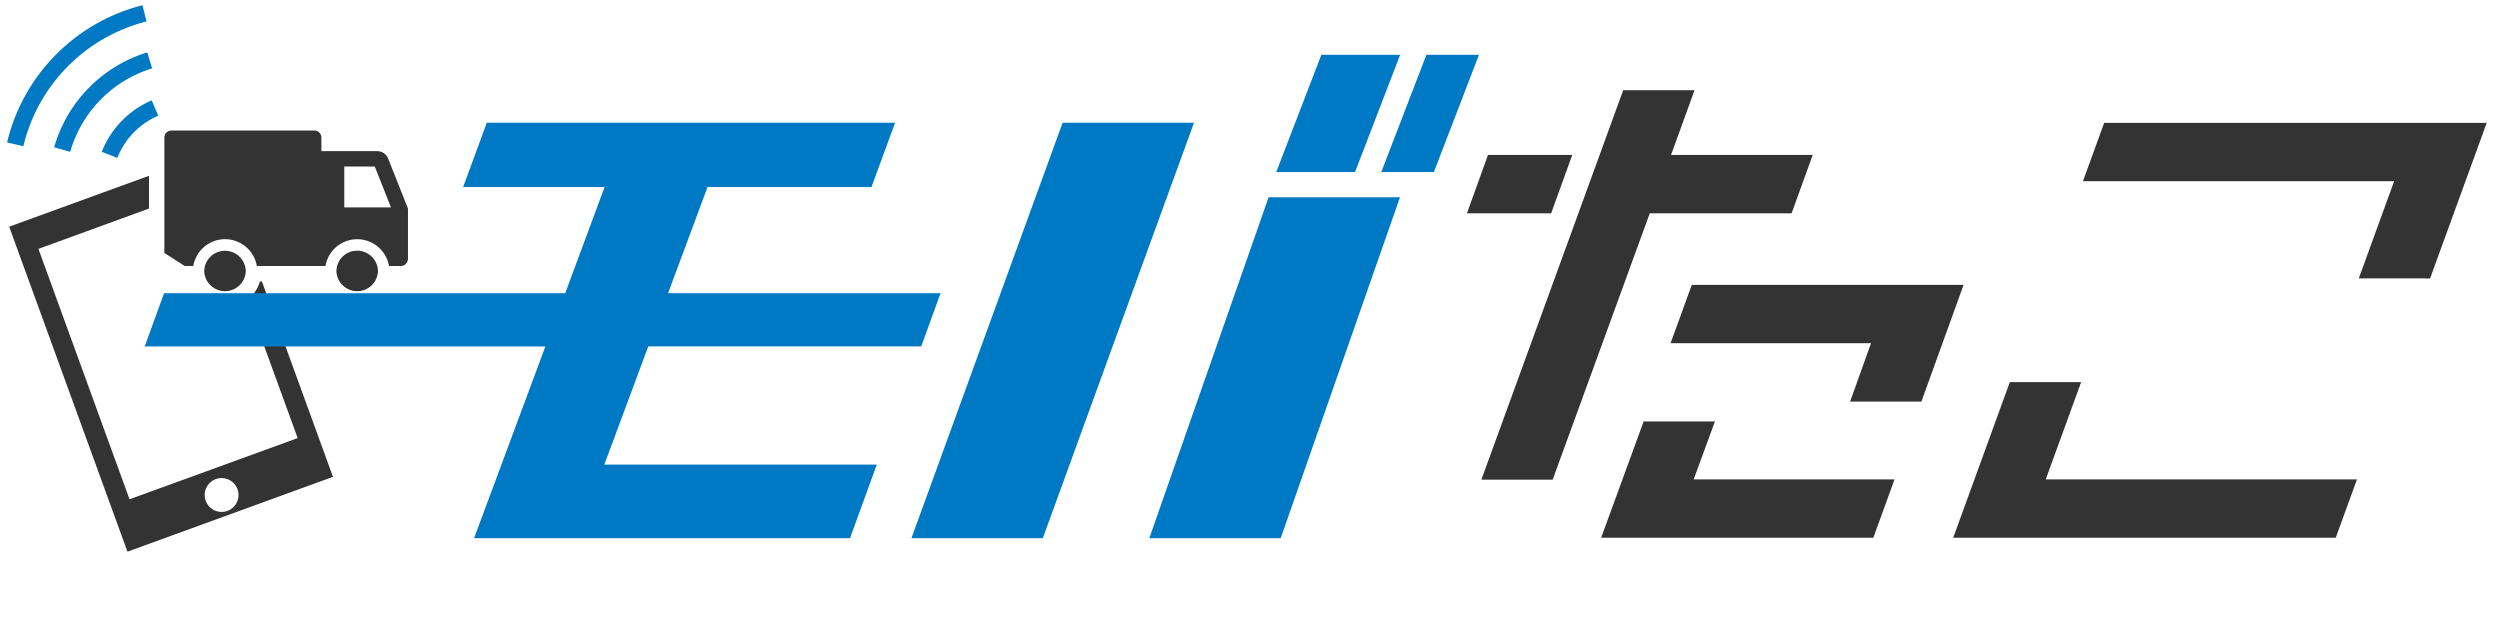 <svg xmlns="http://www.w3.org/2000/svg" width="174.495" height="44" viewBox="0 0 174.495 44"><defs><style>.a{fill:none;}.b,.d{fill:#333;}.b,.e{stroke:rgba(0,0,0,0);stroke-miterlimit:10;}.c,.e{fill:#0079c4;}</style></defs><g transform="translate(12194.495 15826)"><rect class="a" width="174" height="44" transform="translate(-12194 -15826)"/><path class="b" d="M8.256,26.235h0L0,3.552,9.758,0V2.287L2.041,5.1,8.4,22.579l11.736-4.271-3.51-9.643a2.581,2.581,0,0,0,.226-.2A2.527,2.527,0,0,0,17.5,7.376h.141L22.6,21.013,8.256,26.235ZM14.827,21.1a1.18,1.18,0,1,0,1.18,1.18A1.181,1.181,0,0,0,14.827,21.1Z" transform="translate(-12193.854 -15813.73)"/><path class="c" d="M131.861,110.338l1.085.424a5.288,5.288,0,0,1,2.853-2.942l-.454-1.072A6.455,6.455,0,0,0,131.861,110.338Z" transform="translate(-12319.25 -15925.742)"/><path class="c" d="M116.426,97.842l1.12.318a8.55,8.55,0,0,1,5.717-5.826l-.338-1.114A9.714,9.714,0,0,0,116.426,97.842Z" transform="translate(-12307.14 -15913.562)"/><path class="c" d="M101.185,85.528l1.133.268a11.82,11.82,0,0,1,8.6-8.712l-.283-1.13A12.985,12.985,0,0,0,101.185,85.528Z" transform="translate(-12295.185 -15901.588)"/><g transform="translate(-12183.021 -15816.889)"><path class="d" d="M152.132,117.02v8.052l1.424.911h.592a1.932,1.932,0,0,1,.045-.207,2.3,2.3,0,0,1,.582-1.007,2.25,2.25,0,0,1,3.762,1,1.848,1.848,0,0,1,.045.21h4.792a1.639,1.639,0,0,1,.045-.2,2.265,2.265,0,0,1,.582-1.01c.048-.048.1-.093.152-.138a2.256,2.256,0,0,1,2.877,0c.05.042.1.09.152.141a2.255,2.255,0,0,1,.582,1,1.955,1.955,0,0,1,.045.21h.818a.506.506,0,0,0,.507-.508v-3.5l-1.384-3.491a.815.815,0,0,0-.76-.518h-3.9v-.946a.493.493,0,0,0-.491-.494h-9.97A.493.493,0,0,0,152.132,117.02Zm12.557,2.019h2.128l1.129,2.853h-3.257Z" transform="translate(-152.132 -116.526)"/><path class="d" d="M165.086,156.5a1.467,1.467,0,0,0-.05.377,1.452,1.452,0,0,0,2.9,0,1.353,1.353,0,0,0-.051-.377,1.452,1.452,0,0,0-2.8,0Z" transform="translate(-162.255 -147.04)"/><path class="d" d="M207.892,156.5a1.466,1.466,0,0,0-.051.377,1.452,1.452,0,0,0,2.9,0,1.362,1.362,0,0,0-.05-.377,1.437,1.437,0,0,0-.375-.648c-.032-.032-.064-.061-.1-.09a1.455,1.455,0,0,0-1.857,0c-.035.029-.067.058-.1.09A1.46,1.46,0,0,0,207.892,156.5Z" transform="translate(-195.834 -147.04)"/></g><path class="d" d="M797.666,124.891l3.953-10.86h-26.7l-1.483,4.074h21.721l-2.469,6.786Z" transform="translate(-12822.546 -15931.457)"/><path class="d" d="M740.342,198.007h-4.977l-3.952,10.862h26.7l1.482-4.073H737.872Z" transform="translate(-12789.579 -15997.334)"/><path class="d" d="M581.292,124.424h-5.88L573.94,128.5h5.88Z" transform="translate(-12666.047 -15939.61)"/><path class="d" d="M601.765,107.975h-9.889l1.64-4.519h-4.979l-9.9,27.184h4.977l6.777-18.591h9.9Z" transform="translate(-12669.735 -15923.161)"/><path class="d" d="M625.345,210.747h-4.977l-2.965,8.116H636.4l1.482-4.073H623.862Z" transform="translate(-12700.142 -16007.328)"/><path class="d" d="M657.387,174.651l2.947-8.15H641.363l-1.483,4.074h13.994l-1.464,4.076Z" transform="translate(-12717.774 -15972.618)"/><g transform="translate(-12105.418 -15822.177)"><path class="c" d="M549.362,91.99l-3.149,8.185h3.669l3.149-8.185Z" transform="translate(-538.878 -91.99)"/><path class="c" d="M520.831,91.99h-5.5l-3.149,8.185h5.5Z" transform="translate(-512.18 -91.99)"/></g><path class="e" d="M23.948,29H22.99l4.977-13.383H0L1.353,11.9h28L32.1,4.49H22.226L23.878,0h28.5L50.728,4.49H39.285L36.53,11.9H55.549L54.2,15.614H35.148l-3.067,8.247H51.1L49.23,29Z" transform="translate(-12184.396 -15817.434)"/><path class="c" d="M403.218,143h-9.17L404.6,114h9.17Z" transform="translate(-12524.927 -15931.434)"/><path class="c" d="M480.262,161.94h-9.17l8.324-23.793h9.17Z" transform="translate(-12585.366 -15950.377)"/></g></svg>